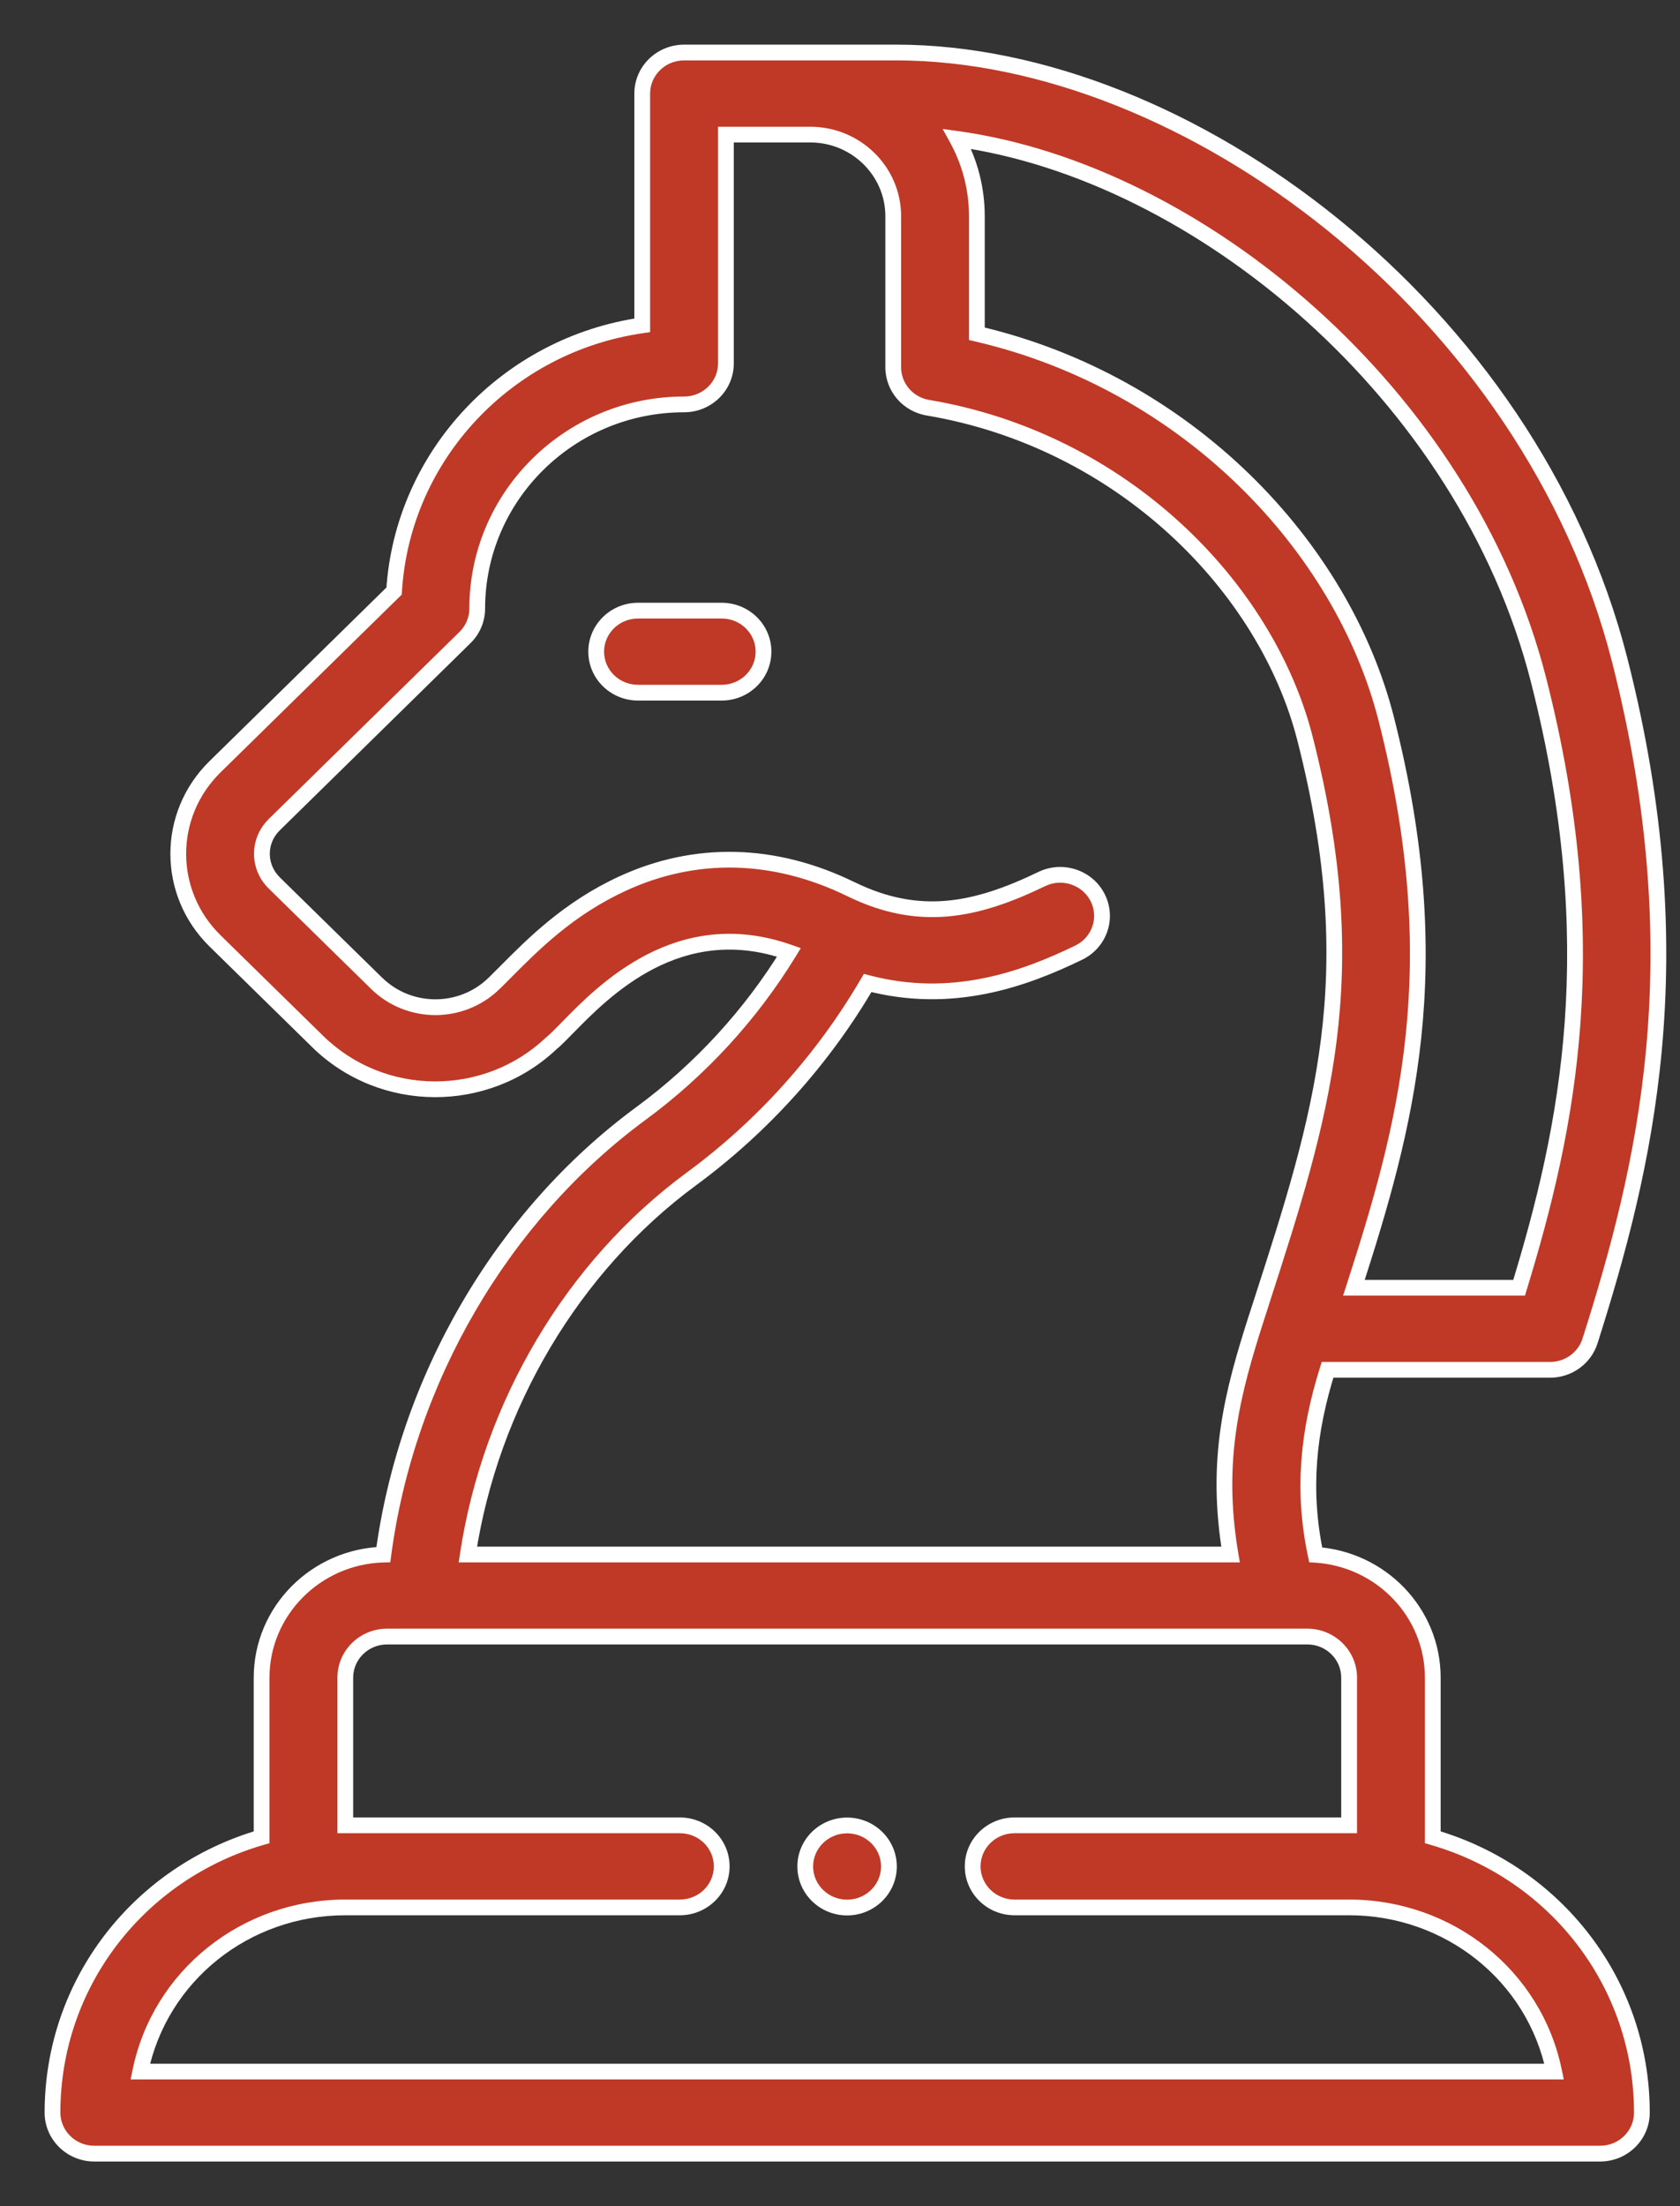 <svg width="32" height="42" viewBox="0 0 32 42" fill="none" xmlns="http://www.w3.org/2000/svg">
<rect x="0" y="0" width="32" height="42" fill="#333333" stroke="none"/>
<path fill-rule="evenodd" clip-rule="evenodd" d="M12.211 21.196C9.56 23.145 7.744 26.264 7.302 29.596C6.017 29.633 4.983 30.669 4.983 31.938V34.977C2.639 35.655 1 37.761 1 40.219C1 40.65 1.357 41 1.797 41H30.478C30.918 41 31.274 40.65 31.274 40.219C31.274 37.761 29.636 35.655 27.291 34.977V31.938C27.291 30.698 26.304 29.68 25.061 29.599C24.8 28.365 24.92 27.245 25.286 26.078H29.525C29.874 26.078 30.182 25.856 30.286 25.529C31.324 22.259 32.31 18.29 30.852 12.57C29.151 5.897 22.593 1 17.072 1H13.03C12.59 1 12.233 1.35 12.233 1.781V6.193C9.667 6.559 7.666 8.665 7.506 11.252L4.096 14.597C3.162 15.513 3.162 16.996 4.096 17.912L6.047 19.824C7.283 21.037 9.261 21.032 10.496 19.867C10.574 19.805 10.678 19.699 10.807 19.567L10.807 19.567C11.503 18.855 12.933 17.392 15.028 18.13C14.301 19.317 13.339 20.366 12.211 21.196ZM25.698 31.938V34.75H19.324C18.884 34.75 18.527 35.1 18.527 35.531C18.527 35.963 18.884 36.312 19.324 36.312H25.698C27.592 36.312 29.227 37.607 29.602 39.438H2.672C3.046 37.612 4.676 36.312 6.577 36.312H12.95C13.39 36.312 13.747 35.963 13.747 35.531C13.747 35.1 13.39 34.75 12.95 34.75H6.577V31.938C6.577 31.507 6.934 31.156 7.374 31.156H24.901C25.34 31.156 25.698 31.507 25.698 31.938ZM29.306 12.949C30.588 17.975 29.876 21.445 28.936 24.516H25.789C26.779 21.447 27.618 18.446 26.404 13.687C25.566 10.394 22.613 7.284 18.607 6.354V4.116C18.607 3.584 18.47 3.083 18.23 2.645C22.815 3.278 27.915 7.488 29.306 12.949ZM16.527 18.714C18.134 19.135 19.502 18.642 20.547 18.137C20.941 17.945 21.103 17.477 20.908 17.09C20.713 16.703 20.236 16.544 19.841 16.735C18.582 17.345 17.503 17.558 16.22 16.933C14.758 16.216 13.246 16.179 11.849 16.826C10.832 17.296 10.164 17.967 9.644 18.489C9.564 18.57 9.487 18.647 9.413 18.719C8.794 19.326 7.792 19.327 7.173 18.719L5.222 16.807C4.911 16.502 4.911 16.007 5.222 15.701L8.856 12.138C9.006 11.992 9.09 11.793 9.09 11.586C9.09 9.443 10.857 7.699 13.03 7.699C13.47 7.699 13.827 7.349 13.827 6.918V2.562H15.434C16.305 2.562 17.014 3.259 17.014 4.116V6.992C17.014 7.373 17.293 7.698 17.675 7.762C21.372 8.384 24.121 11.167 24.858 14.065C26.02 18.621 25.177 21.23 24.028 24.791L23.941 25.059C23.473 26.512 23.134 27.787 23.439 29.594H8.911C9.343 26.75 10.907 24.108 13.167 22.446C14.529 21.444 15.68 20.163 16.527 18.714ZM16.932 35.533C16.932 35.965 16.575 36.315 16.135 36.315C15.695 36.315 15.338 35.965 15.338 35.533C15.338 35.102 15.695 34.752 16.135 34.752C16.575 34.752 16.932 35.102 16.932 35.533ZM12.153 11.625H13.746C14.187 11.625 14.543 11.974 14.543 12.406C14.543 12.838 14.187 13.187 13.746 13.187H12.153C11.713 13.187 11.356 12.838 11.356 12.406C11.356 11.974 11.713 11.625 12.153 11.625Z" fill="#C03926"/>
<path d="M7.302 29.596L7.306 29.745L7.434 29.742L7.451 29.615L7.302 29.596ZM12.211 21.196L12.3 21.317L12.3 21.317L12.211 21.196ZM4.983 34.977L5.025 35.121L5.133 35.09V34.977H4.983ZM27.291 34.977H27.141V35.09L27.249 35.121L27.291 34.977ZM25.061 29.599L24.914 29.631L24.937 29.742L25.051 29.749L25.061 29.599ZM25.286 26.078V25.928H25.176L25.143 26.033L25.286 26.078ZM30.286 25.529L30.429 25.575L30.429 25.575L30.286 25.529ZM30.852 12.57L30.998 12.533L30.998 12.533L30.852 12.57ZM12.233 6.193L12.255 6.342L12.383 6.323V6.193H12.233ZM7.506 11.252L7.611 11.36L7.653 11.319L7.656 11.262L7.506 11.252ZM4.096 14.597L3.991 14.49L4.096 14.597ZM4.096 17.912L3.991 18.019L3.991 18.019L4.096 17.912ZM6.047 19.824L6.152 19.717L6.152 19.717L6.047 19.824ZM10.496 19.867L10.402 19.749L10.393 19.758L10.496 19.867ZM10.807 19.567L10.914 19.672L10.922 19.663L10.807 19.567ZM10.807 19.567L10.699 19.462L10.691 19.471L10.807 19.567ZM15.028 18.13L15.156 18.209L15.253 18.05L15.078 17.989L15.028 18.13ZM25.698 34.75V34.9H25.848V34.75H25.698ZM29.602 39.438V39.587H29.786L29.749 39.407L29.602 39.438ZM2.672 39.438L2.525 39.407L2.488 39.587H2.672V39.438ZM6.577 34.75H6.427V34.9H6.577V34.75ZM28.936 24.516V24.666H29.047L29.079 24.559L28.936 24.516ZM29.306 12.949L29.161 12.986V12.986L29.306 12.949ZM25.789 24.516L25.646 24.47L25.583 24.666H25.789V24.516ZM26.404 13.687L26.259 13.723L26.259 13.723L26.404 13.687ZM18.607 6.354H18.457V6.473L18.573 6.5L18.607 6.354ZM18.23 2.645L18.251 2.496L17.955 2.455L18.099 2.717L18.23 2.645ZM20.547 18.137L20.481 18.002L20.481 18.002L20.547 18.137ZM16.527 18.714L16.565 18.569L16.455 18.54L16.397 18.638L16.527 18.714ZM19.841 16.735L19.776 16.601L19.776 16.601L19.841 16.735ZM16.22 16.933L16.154 17.068L16.154 17.068L16.22 16.933ZM11.849 16.826L11.786 16.689L11.786 16.689L11.849 16.826ZM9.644 18.489L9.75 18.595H9.75L9.644 18.489ZM9.413 18.719L9.308 18.612L9.308 18.612L9.413 18.719ZM7.173 18.719L7.279 18.612L7.278 18.612L7.173 18.719ZM5.222 16.807L5.117 16.914L5.117 16.914L5.222 16.807ZM5.222 15.701L5.117 15.594L5.117 15.595L5.222 15.701ZM8.856 12.138L8.961 12.245V12.245L8.856 12.138ZM13.827 2.562V2.413H13.677V2.562H13.827ZM17.675 7.762L17.651 7.91V7.91L17.675 7.762ZM24.858 14.065L24.713 14.102L24.713 14.102L24.858 14.065ZM24.028 24.791L23.885 24.745L23.885 24.745L24.028 24.791ZM23.941 25.059L23.798 25.013L23.798 25.013L23.941 25.059ZM23.439 29.594V29.744H23.616L23.586 29.569L23.439 29.594ZM8.911 29.594L8.763 29.571L8.737 29.744H8.911V29.594ZM13.167 22.446L13.256 22.567L13.256 22.567L13.167 22.446ZM7.451 29.615C7.887 26.323 9.683 23.241 12.3 21.317L12.122 21.075C9.437 23.049 7.6 26.205 7.153 29.576L7.451 29.615ZM5.133 31.938C5.133 30.753 6.1 29.78 7.306 29.745L7.298 29.446C5.935 29.485 4.833 30.584 4.833 31.938H5.133ZM5.133 34.977V31.938H4.833V34.977H5.133ZM1.15 40.219C1.15 37.83 2.743 35.781 5.025 35.121L4.942 34.833C2.535 35.529 0.85 37.692 0.85 40.219H1.15ZM1.797 40.85C1.437 40.85 1.15 40.565 1.15 40.219H0.85C0.85 40.736 1.277 41.15 1.797 41.15V40.85ZM30.478 40.85H1.797V41.15H30.478V40.85ZM31.124 40.219C31.124 40.565 30.838 40.85 30.478 40.85V41.15C30.998 41.15 31.424 40.736 31.424 40.219H31.124ZM27.249 35.121C29.532 35.781 31.124 37.83 31.124 40.219H31.424C31.424 37.692 29.74 35.529 27.333 34.833L27.249 35.121ZM27.141 31.938V34.977H27.441V31.938H27.141ZM25.051 29.749C26.219 29.825 27.141 30.78 27.141 31.938H27.441C27.441 30.616 26.39 29.536 25.07 29.45L25.051 29.749ZM25.143 26.033C24.771 27.219 24.646 28.366 24.914 29.631L25.207 29.569C24.953 28.365 25.069 27.271 25.43 26.123L25.143 26.033ZM29.525 25.928H25.286V26.228H29.525V25.928ZM30.143 25.484C30.059 25.747 29.81 25.928 29.525 25.928V26.228C29.937 26.228 30.304 25.965 30.429 25.575L30.143 25.484ZM30.707 12.607C32.155 18.289 31.177 22.226 30.143 25.484L30.429 25.575C31.471 22.291 32.465 18.292 30.998 12.533L30.707 12.607ZM17.072 1.15C19.791 1.15 22.778 2.357 25.3 4.399C27.821 6.441 29.866 9.306 30.707 12.607L30.998 12.533C30.138 9.161 28.053 6.242 25.489 4.166C22.927 2.091 19.875 0.85 17.072 0.85V1.15ZM13.03 1.15H17.072V0.85H13.03V1.15ZM12.383 1.781C12.383 1.435 12.67 1.15 13.03 1.15V0.85C12.51 0.85 12.083 1.264 12.083 1.781H12.383ZM12.383 6.193V1.781H12.083V6.193H12.383ZM7.656 11.262C7.811 8.747 9.757 6.698 12.255 6.342L12.212 6.045C9.578 6.42 7.521 8.582 7.357 11.243L7.656 11.262ZM4.201 14.704L7.611 11.36L7.401 11.145L3.991 14.49L4.201 14.704ZM4.201 17.805C3.327 16.948 3.327 15.561 4.201 14.704L3.991 14.49C2.997 15.464 2.997 17.044 3.991 18.019L4.201 17.805ZM6.152 19.717L4.201 17.805L3.991 18.019L5.942 19.931L6.152 19.717ZM10.393 19.758C9.216 20.869 7.329 20.873 6.152 19.717L5.941 19.931C7.236 21.201 9.306 21.196 10.599 19.976L10.393 19.758ZM10.7 19.462C10.567 19.598 10.471 19.695 10.403 19.749L10.588 19.985C10.676 19.916 10.788 19.8 10.914 19.672L10.7 19.462ZM10.691 19.471L10.691 19.471L10.922 19.663L10.922 19.663L10.691 19.471ZM15.078 17.989C12.884 17.216 11.389 18.757 10.7 19.462L10.914 19.672C11.618 18.952 12.982 17.569 14.978 18.272L15.078 17.989ZM12.3 21.317C13.444 20.476 14.419 19.412 15.156 18.209L14.9 18.052C14.183 19.222 13.235 20.257 12.122 21.075L12.3 21.317ZM25.848 34.75V31.938H25.547V34.75H25.848ZM19.324 34.9H25.698V34.6H19.324V34.9ZM18.677 35.531C18.677 35.185 18.964 34.9 19.324 34.9V34.6C18.804 34.6 18.377 35.014 18.377 35.531H18.677ZM19.324 36.163C18.964 36.163 18.677 35.877 18.677 35.531H18.377C18.377 36.048 18.804 36.462 19.324 36.462V36.163ZM25.698 36.163H19.324V36.462H25.698V36.163ZM29.749 39.407C29.359 37.504 27.66 36.163 25.698 36.163V36.462C27.523 36.462 29.095 37.709 29.455 39.468L29.749 39.407ZM2.672 39.587H29.602V39.288H2.672V39.587ZM6.577 36.163C4.608 36.163 2.914 37.51 2.525 39.407L2.819 39.468C3.178 37.715 4.745 36.462 6.577 36.462V36.163ZM12.95 36.163H6.577V36.462H12.95V36.163ZM13.597 35.531C13.597 35.877 13.31 36.163 12.95 36.163V36.462C13.47 36.462 13.897 36.048 13.897 35.531H13.597ZM12.95 34.9C13.31 34.9 13.597 35.185 13.597 35.531H13.897C13.897 35.014 13.47 34.6 12.95 34.6V34.9ZM6.577 34.9H12.95V34.6H6.577V34.9ZM6.427 31.938V34.75H6.727V31.938H6.427ZM7.374 31.006C6.854 31.006 6.427 31.421 6.427 31.938H6.727C6.727 31.592 7.014 31.306 7.374 31.306V31.006ZM24.901 31.006H7.374V31.306H24.901V31.006ZM25.848 31.938C25.848 31.421 25.42 31.006 24.901 31.006V31.306C25.26 31.306 25.547 31.592 25.547 31.938H25.848ZM29.079 24.559C30.024 21.473 30.742 17.974 29.452 12.912L29.161 12.986C30.433 17.977 29.727 21.417 28.792 24.472L29.079 24.559ZM25.789 24.666H28.936V24.366H25.789V24.666ZM26.259 13.723C27.462 18.442 26.633 21.412 25.646 24.47L25.932 24.562C26.925 21.483 27.773 18.449 26.55 13.649L26.259 13.723ZM18.573 6.5C22.525 7.417 25.435 10.486 26.259 13.723L26.55 13.649C25.698 10.302 22.701 7.15 18.641 6.208L18.573 6.5ZM18.457 4.116V6.354H18.757V4.116H18.457ZM18.099 2.717C18.327 3.134 18.457 3.61 18.457 4.116H18.757C18.757 3.558 18.614 3.032 18.362 2.573L18.099 2.717ZM29.452 12.912C28.045 7.393 22.897 3.138 18.251 2.496L18.21 2.793C22.734 3.418 27.784 7.584 29.161 12.986L29.452 12.912ZM20.481 18.002C19.447 18.502 18.12 18.977 16.565 18.569L16.489 18.859C18.148 19.294 19.557 18.783 20.612 18.271L20.481 18.002ZM20.774 17.157C20.931 17.468 20.802 17.846 20.481 18.002L20.612 18.271C21.081 18.045 21.276 17.486 21.042 17.022L20.774 17.157ZM19.907 16.87C20.229 16.714 20.617 16.845 20.774 17.157L21.042 17.022C20.81 16.561 20.243 16.375 19.776 16.601L19.907 16.87ZM16.154 17.068C16.819 17.391 17.437 17.5 18.053 17.447C18.666 17.393 19.269 17.179 19.907 16.87L19.776 16.601C19.154 16.901 18.589 17.099 18.027 17.148C17.468 17.197 16.904 17.099 16.286 16.798L16.154 17.068ZM11.912 16.962C13.265 16.335 14.73 16.369 16.154 17.068L16.286 16.799C14.786 16.063 13.227 16.023 11.786 16.689L11.912 16.962ZM9.75 18.595C10.27 18.073 10.922 17.42 11.912 16.962L11.786 16.689C10.742 17.172 10.058 17.861 9.537 18.384L9.75 18.595ZM9.518 18.827C9.593 18.754 9.67 18.676 9.75 18.595L9.537 18.384C9.457 18.464 9.381 18.541 9.308 18.612L9.518 18.827ZM7.068 18.826C7.746 19.491 8.841 19.491 9.518 18.826L9.308 18.612C8.747 19.162 7.839 19.162 7.279 18.612L7.068 18.826ZM5.117 16.914L7.068 18.826L7.278 18.612L5.327 16.7L5.117 16.914ZM5.117 15.595C4.746 15.959 4.746 16.55 5.117 16.914L5.328 16.7C5.076 16.453 5.076 16.055 5.328 15.809L5.117 15.595ZM8.751 12.031L5.117 15.594L5.328 15.809L8.961 12.245L8.751 12.031ZM8.94 11.586C8.94 11.752 8.872 11.913 8.751 12.031L8.961 12.245C9.139 12.071 9.24 11.834 9.24 11.586H8.94ZM13.03 7.549C10.776 7.549 8.94 9.358 8.94 11.586H9.24C9.24 9.527 10.938 7.849 13.03 7.849V7.549ZM13.677 6.918C13.677 7.264 13.39 7.549 13.03 7.549V7.849C13.55 7.849 13.977 7.435 13.977 6.918H13.677ZM13.677 2.562V6.918H13.977V2.562H13.677ZM15.434 2.413H13.827V2.712H15.434V2.413ZM17.164 4.116C17.164 3.174 16.385 2.413 15.434 2.413V2.712C16.224 2.712 16.864 3.344 16.864 4.116H17.164ZM17.164 6.992V4.116H16.864V6.992H17.164ZM17.7 7.614C17.388 7.562 17.164 7.297 17.164 6.992H16.864C16.864 7.448 17.198 7.834 17.651 7.91L17.7 7.614ZM25.004 14.028C24.252 11.072 21.454 8.246 17.7 7.614L17.651 7.91C21.289 8.523 23.99 11.262 24.713 14.102L25.004 14.028ZM24.17 24.837C24.745 23.059 25.247 21.503 25.459 19.82C25.67 18.133 25.589 16.323 25.004 14.028L24.713 14.102C25.29 16.363 25.368 18.136 25.161 19.782C24.954 21.433 24.461 22.962 23.885 24.745L24.17 24.837ZM24.084 25.105L24.171 24.837L23.885 24.745L23.798 25.013L24.084 25.105ZM23.586 29.569C23.288 27.798 23.618 26.552 24.084 25.105L23.798 25.013C23.328 26.473 22.98 27.776 23.291 29.619L23.586 29.569ZM8.911 29.744H23.439V29.444H8.911V29.744ZM13.078 22.325C10.785 24.011 9.2 26.69 8.763 29.571L9.06 29.616C9.485 26.81 11.03 24.204 13.256 22.567L13.078 22.325ZM16.397 18.638C15.561 20.07 14.424 21.336 13.078 22.325L13.256 22.567C14.634 21.553 15.8 20.257 16.656 18.789L16.397 18.638ZM16.135 36.465C16.655 36.465 17.082 36.05 17.082 35.533H16.782C16.782 35.879 16.495 36.165 16.135 36.165V36.465ZM15.188 35.533C15.188 36.05 15.615 36.465 16.135 36.465V36.165C15.775 36.165 15.488 35.879 15.488 35.533H15.188ZM16.135 34.602C15.615 34.602 15.188 35.016 15.188 35.533H15.488C15.488 35.188 15.775 34.902 16.135 34.902V34.602ZM17.082 35.533C17.082 35.016 16.655 34.602 16.135 34.602V34.902C16.495 34.902 16.782 35.188 16.782 35.533H17.082ZM13.746 11.475H12.153V11.775H13.746V11.475ZM14.693 12.406C14.693 11.889 14.267 11.475 13.746 11.475V11.775C14.107 11.775 14.393 12.06 14.393 12.406H14.693ZM13.746 13.337C14.267 13.337 14.693 12.923 14.693 12.406H14.393C14.393 12.752 14.107 13.037 13.746 13.037V13.337ZM12.153 13.337H13.746V13.037H12.153V13.337ZM11.206 12.406C11.206 12.923 11.633 13.337 12.153 13.337V13.037C11.793 13.037 11.506 12.752 11.506 12.406H11.206ZM12.153 11.475C11.633 11.475 11.206 11.889 11.206 12.406H11.506C11.506 12.06 11.793 11.775 12.153 11.775V11.475Z" fill="white"/>
</svg>
